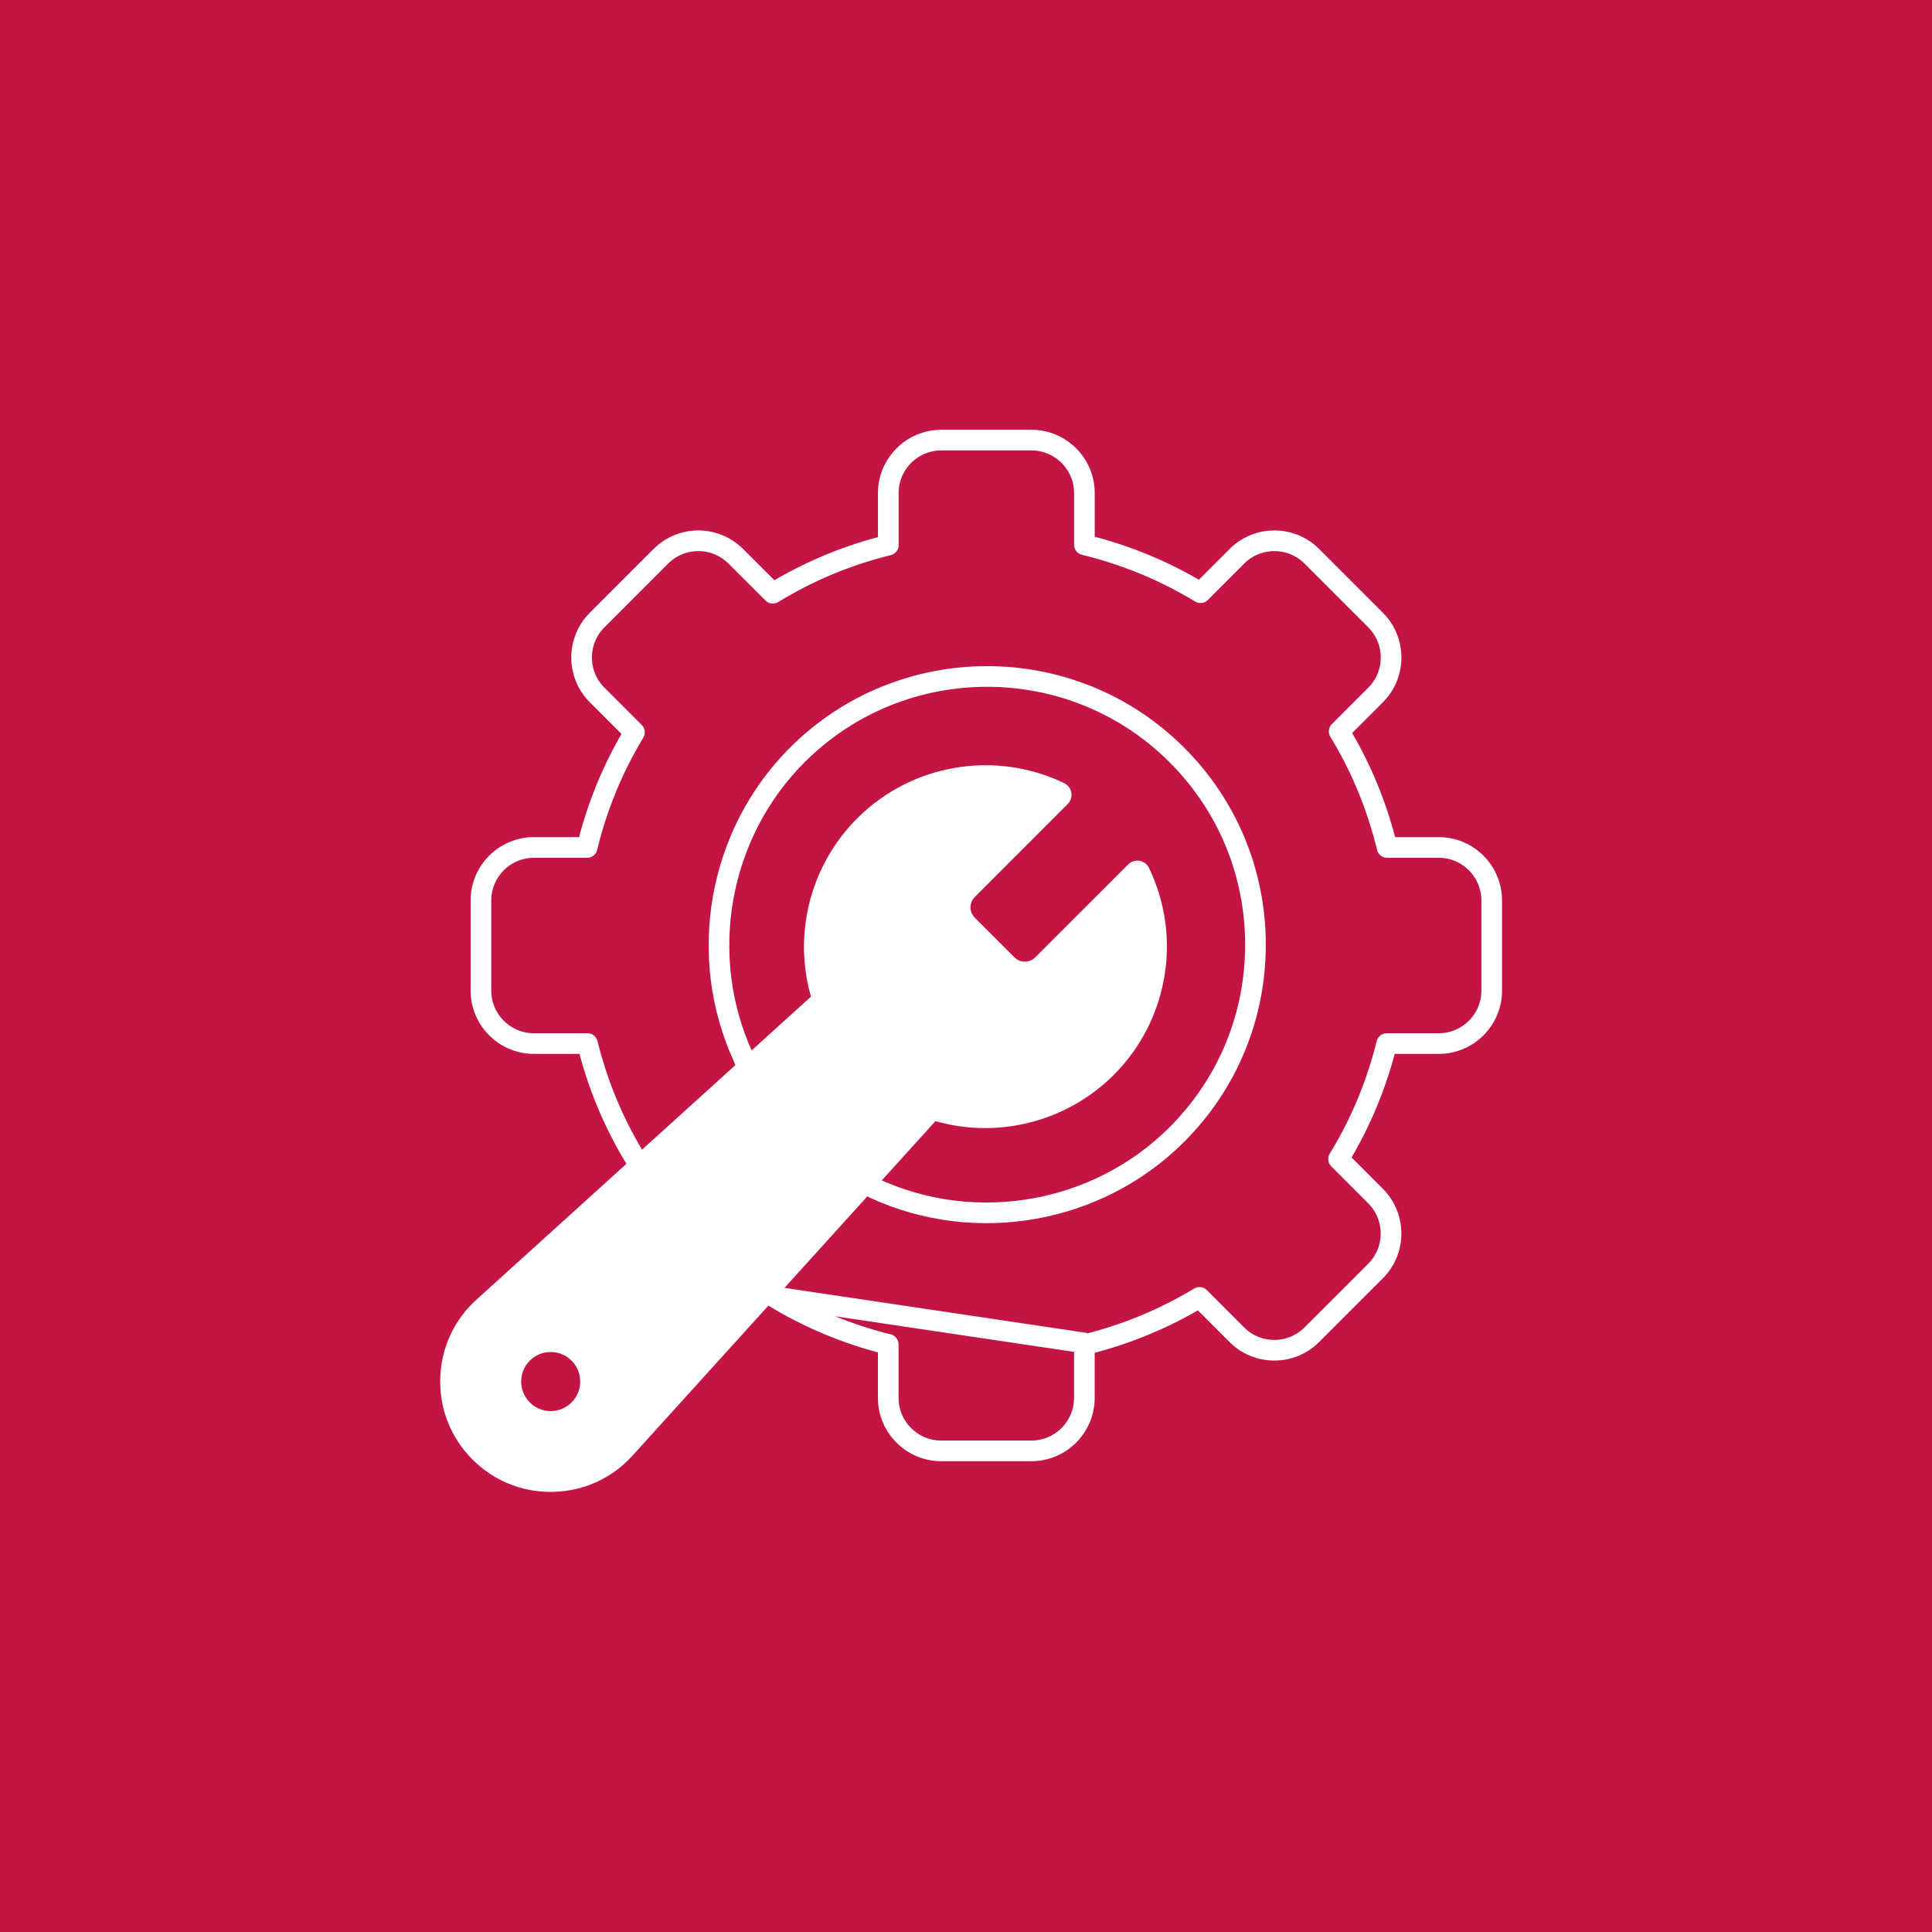 <?xml version="1.0" encoding="UTF-8"?>
<svg id="Layer_1" data-name="Layer 1" xmlns="http://www.w3.org/2000/svg" viewBox="0 0 450 450">
  <defs>
    <style>
      .cls-1 {
        fill: #fff;
      }

      .cls-1, .cls-2 {
        stroke-width: 0px;
      }

      .cls-3 {
        fill: none;
        stroke: #fff;
        stroke-linejoin: round;
        stroke-width: 4.81px;
      }

      .cls-2 {
        fill: #c41444;
      }
    </style>
  </defs>
  <rect class="cls-2" y="0" width="450" height="450"/>
  <g>
    <path class="cls-3" d="M173.15,246.26c-10.84-23.5-5.93-51.94,12.55-70.42,24.37-24.37,64.04-24.37,88.41,0,11.81,11.81,18.31,27.51,18.31,44.21s-6.5,32.4-18.31,44.21c-18.48,18.48-46.93,23.39-70.42,12.55-24.99-13.67-30.55-30.55-30.55-30.55Z"/>
    <path class="cls-3" d="M252.86,312.85,180.24,302.03l.38.27c4.06,2.43,8.3,4.57,12.63,6.36,4.41,1.82,8.99,3.33,13.64,4.47v12.47c0,6.8,5.54,12.34,12.35,12.34h20.99c6.8,0,12.34-5.54,12.34-12.34v-12.38c9.48-2.3,18.48-6,26.82-11.03l8.7,8.7c4.81,4.81,12.64,4.81,17.45,0l14.85-14.85c2.33-2.33,3.61-5.43,3.61-8.72s-1.28-6.4-3.61-8.73l-8.61-8.62c5.1-8.34,8.86-17.37,11.21-26.9h12.12c6.8,0,12.34-5.54,12.34-12.34v-21c0-6.8-5.54-12.34-12.34-12.34h-12.03c-2.32-9.57-6.06-18.65-11.16-27.04l8.48-8.48c2.33-2.33,3.61-5.43,3.61-8.72s-1.28-6.4-3.61-8.73l-14.85-14.85c-2.33-2.33-5.43-3.61-8.72-3.61s-6.4,1.28-8.73,3.61l-8.48,8.48c-4.23-2.56-8.66-4.8-13.22-6.68-4.47-1.83-9.11-3.34-13.82-4.48v-12.04c0-6.8-5.54-12.34-12.34-12.34h-20.99c-6.81,0-12.35,5.54-12.35,12.34v12.12c-9.54,2.35-18.57,6.11-26.9,11.21l-8.62-8.61c-2.33-2.33-5.43-3.61-8.72-3.61s-6.4,1.28-8.73,3.61l-14.85,14.85c-2.33,2.33-3.61,5.43-3.61,8.73s1.28,6.39,3.61,8.72l8.7,8.7c-5.03,8.33-8.73,17.32-11.03,26.82h-12.39c-6.8,0-12.34,5.54-12.34,12.34v21c0,6.8,5.54,12.34,12.34,12.34h12.47c1.16,4.67,2.65,9.25,4.47,13.64,1.8,4.36,3.94,8.6,6.37,12.63l.43.73"/>
    <path class="cls-1" d="M267.63,202.16c-.43-.88-1.25-1.5-2.21-1.66-.97-.17-1.95.15-2.64.84l-21.65,21.64c-1.34,1.34-3.52,1.34-4.85,0l-9.22-9.22c-1.34-1.34-1.34-3.52,0-4.85l21.64-21.65c.69-.69,1.01-1.67.84-2.64-.17-.96-.78-1.78-1.67-2.21-16.15-7.78-35.54-4.48-48.22,8.21-8.38,8.38-12.88,19.98-12.34,31.82.15,3.3.68,6.55,1.58,9.7l-16.44,14.89-25.48,23.08-35.79,32.42c-5.36,4.75-8.42,11.31-8.64,18.47-.21,7.16,2.46,13.89,7.52,18.96,4.88,4.87,11.3,7.53,18.17,7.53.26,0,.53,0,.79-.01,7.16-.21,13.73-3.28,18.46-8.61l32.44-35.81,23.08-25.49,14.89-16.44c3.15.9,6.41,1.44,9.7,1.58,11.85.53,23.44-3.96,31.82-12.34,12.69-12.68,15.99-32.06,8.21-48.22ZM128.26,328.67c-1.83,0-3.56-.72-4.86-2.02-2.68-2.68-2.68-7.04,0-9.73,1.3-1.3,3.03-2.01,4.86-2.01,1.84,0,3.57.71,4.87,2.01,2.68,2.69,2.68,7.05,0,9.73-1.3,1.3-3.03,2.02-4.87,2.02Z"/>
  </g>
</svg>